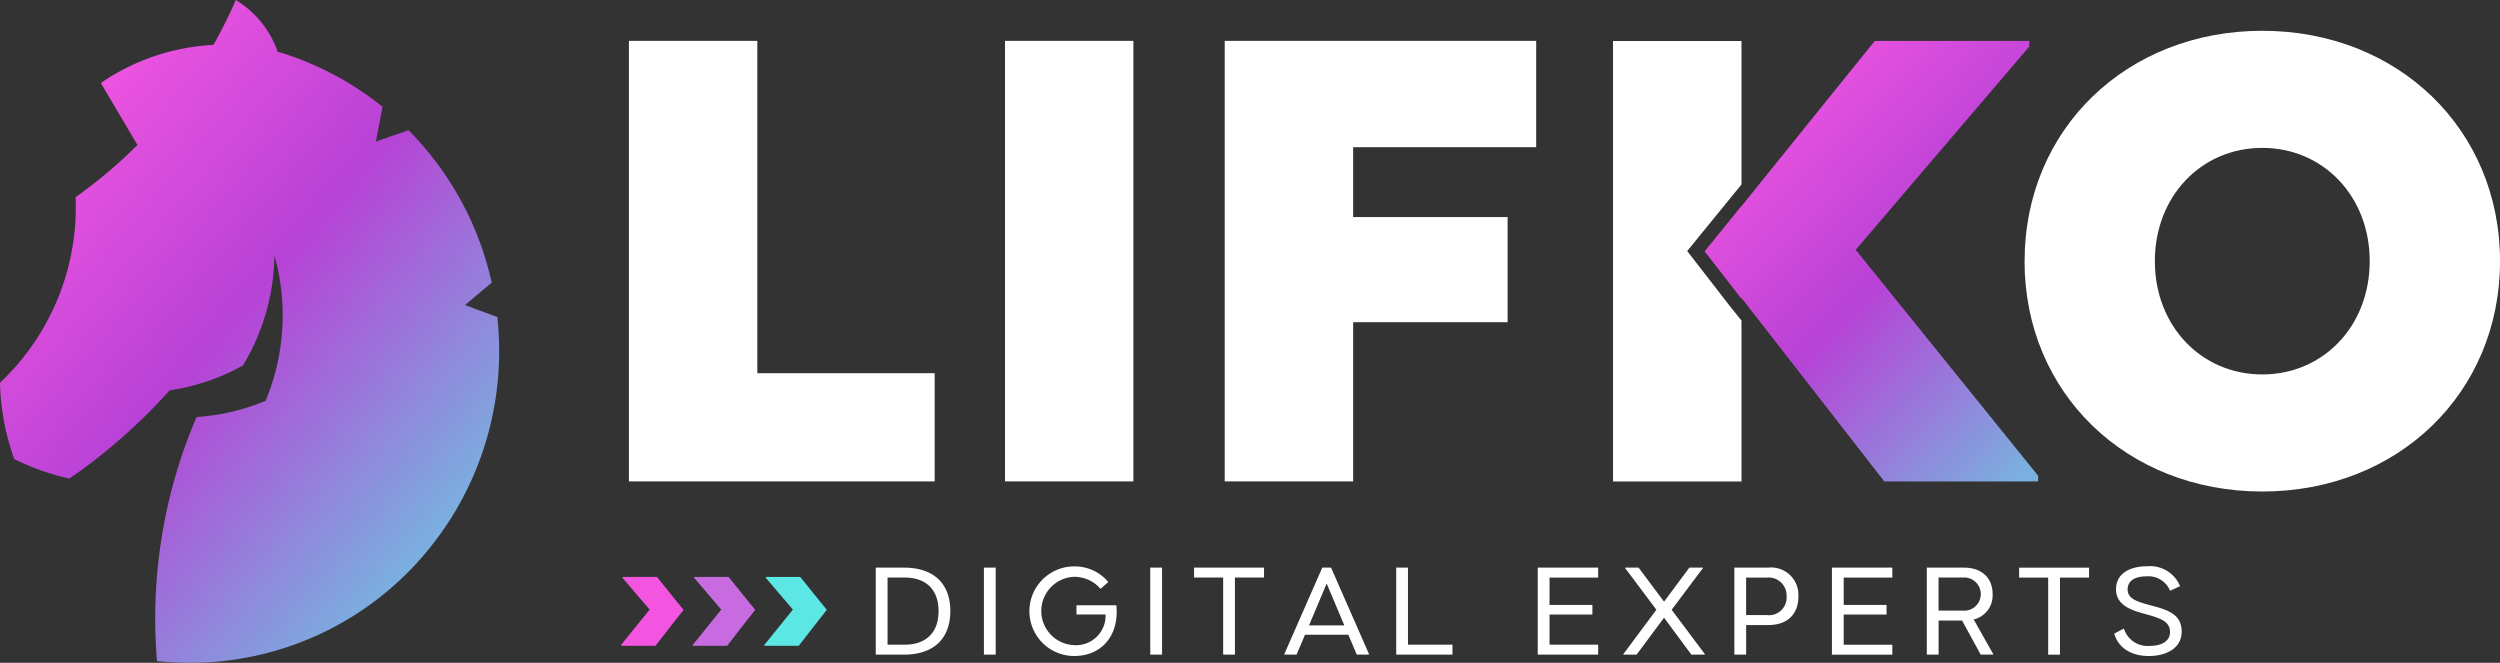 <svg xmlns="http://www.w3.org/2000/svg" xmlns:xlink="http://www.w3.org/1999/xlink" width="320" height="84.841" viewBox="0 0 320 84.841">
  <rect x="0" y="0" width="320" height="84.841" fill="#333333" stroke="none"/>
  <defs>
    <linearGradient id="linear-gradient" x1="0.93" y1="1" x2="0.196" y2="0.063" gradientUnits="objectBoundingBox">
      <stop offset="0" stop-color="#7ab0df"/>
      <stop offset="0.515" stop-color="#b742d6"/>
      <stop offset="1" stop-color="#f355e1"/>
    </linearGradient>
    <linearGradient id="linear-gradient-2" x1="0.838" y1="0.845" x2="0.169" y2="0.091" xlink:href="#linear-gradient"/>
  </defs>
  <g id="Group_5191" data-name="Group 5191" transform="translate(-46.643)">
    <g id="Group_5198" data-name="Group 5198" transform="translate(126.145 3.946)">
      <g id="Group_4978" data-name="Group 4978" transform="translate(1)">
        <path id="Path_1645" data-name="Path 1645" d="M39.135,147.926V161.78H0V105.391H16.435v42.535ZM64.572,161.78H48.138V105.391H64.572ZM92.7,119v8.942h19.771V141.4H92.7V161.78H76.261V105.391h39.868V119Zm85.946,14.581c0-16.916,13.1-29.482,30.429-29.482S239.5,116.67,239.5,133.585,226.4,163.07,209.07,163.07s-30.429-12.567-30.429-29.485m30.429,14.5c7.81,0,13.751-6.205,13.751-14.5s-5.941-14.5-13.751-14.5-13.751,6.2-13.751,14.5,5.941,14.5,13.751,14.5m-66.661-42.681H125.964v56.381h16.445v-20.6L141,139.439l-5.539-7.149,6.948-8.524Z" transform="translate(0 -104.103)" fill="#fff"/>
        <path id="Path_1646" data-name="Path 1646" d="M73.856,104.591,61.58,119.812l-4.809,5.965v-.037l-4.693,5.785,4.693,6.052v-.119L75.077,160.98H94.769v-.727L71.416,131.334l22.212-26.016v-.727Z" transform="translate(85.612 -103.3)" fill="url(#linear-gradient)"/>
      </g>
      <g id="Group_4982" data-name="Group 4982" transform="translate(0 68.537)">
        <path id="Path_1647" data-name="Path 1647" d="M24.3,136.185c0,3.547-2.167,5.566-5.92,5.566H14.757V130.616h3.627c3.753,0,5.92,2.021,5.92,5.568m-5.856,4.294c2.759,0,4.347-1.559,4.347-4.294s-1.588-4.3-4.347-4.3H16.266v8.59Zm11.66,1.272H28.6V130.614h1.509Zm10.05.177a5.735,5.735,0,1,1,0-11.47,5.6,5.6,0,0,1,4.362,2l-.994.875a4.41,4.41,0,0,0-3.353-1.542,4.377,4.377,0,0,0,0,8.749,3.783,3.783,0,0,0,4-3.929H40.448v-1.177h5.1c.4,3.819-1.844,6.492-5.389,6.492m11.243-.177H49.893V130.614H51.4Zm13.052-11.135v1.272H60.731v9.862H59.223v-9.862H55.5v-1.272Zm11.868,11.135-1.073-2.545H69.7l-1.076,2.545H67.066v-.095l4.844-11.04h1.124l4.844,11.04v.095Zm-1.588-3.737-2.262-5.361-2.262,5.361Zm13.84,2.465v1.272h-7.2V130.616h1.506v9.862ZM101,131.889v3.5h5.487v1.226H101v3.865h6.224v1.272H99.489V130.616h7.733v1.272Zm18.156,9.862-3.5-4.725-3.512,4.725h-1.718l.018-.062,4.234-5.681-3.994-5.328v-.064H112.4l3.256,4.358,3.24-4.358h1.734v.064l-4,5.328,4.252,5.681v.062Zm13.7-7.459c0,2.291-1.411,3.673-3.85,3.673h-2.84v3.786h-1.509V130.616H129a3.489,3.489,0,0,1,3.85,3.675m-4.044,2.4a2.259,2.259,0,0,0,2.536-2.4,2.3,2.3,0,0,0-2.536-2.4h-2.646v4.8Zm9.847-4.8v3.5h5.487v1.226h-5.487v3.865h6.224v1.272h-7.731V130.616h7.731v1.272Zm15.157,5.5H150.8v4.358h-1.509V130.616h4.78c2.246,0,3.642,1.321,3.642,3.388a3.151,3.151,0,0,1-2.423,3.245l2.487,4.407v.095h-1.588Zm.082-1.272a2.124,2.124,0,1,0,0-4.232h-3.1v4.232Zm16.166-5.5v1.272h-3.722v9.862h-1.509v-9.862h-3.722v-1.272Zm7.36,1.113c-1.316,0-2.423.446-2.423,1.685,0,1.257,1.381,1.608,3.225,2.1,2.118.557,3.691,1.193,3.691,3.278,0,2.29-2.2,3.134-4.2,3.134-2.118,0-3.883-.939-4.429-2.865l1.237-.652a3.176,3.176,0,0,0,3.271,2.226c1.381,0,2.631-.493,2.631-1.78s-1.107-1.734-2.9-2.229c-1.7-.462-4.009-1.034-4.009-3.229,0-2.147,1.926-2.958,3.978-2.958a4.138,4.138,0,0,1,4.219,2.544l-1.283.588a2.988,2.988,0,0,0-3-1.844" transform="translate(17.839 -130.442)" fill="#fff"/>
        <g id="Group_5034" data-name="Group 5034" transform="translate(0 1.366)">
          <path id="Path_1648" data-name="Path 1648" d="M11.952,135.239l-3.47-4.064v-.115h4.411l1.917,2.379.751.932v-.007l.733.906-.733.943V136.2L12.7,139.871H8.3v-.115Z" transform="translate(10.037 -131.06)" fill="#5ce6e4"/>
          <path id="Path_1649" data-name="Path 1649" d="M7.8,135.239l-3.47-4.064v-.115H8.741l1.917,2.379.751.932v-.007l.733.906-.733.943V136.2l-2.858,3.675h-4.4v-.115Z" transform="translate(5.019 -131.06)" fill="#c86be0"/>
          <path id="Path_1650" data-name="Path 1650" d="M3.649,135.239l-3.47-4.064v-.115H4.59l1.917,2.379.751.932v-.007l.733.906-.733.943V136.2L4.4,139.871H0v-.115Z" transform="translate(0 -131.06)" fill="#f355e1"/>
        </g>
      </g>
    </g>
    <path id="Path_1651" data-name="Path 1651" d="M39.617,0c-.274.636-.558,1.262-.855,1.885Q37.978,3.536,37.1,5.133c-.113.2-.226.406-.342.608l0,.007a27.923,27.923,0,0,0-14.416,4.876L27,18.51a.441.441,0,0,0,.046.022q-.7.7-1.415,1.378A59.433,59.433,0,0,1,19.852,24.7c-.245.181-.494.362-.744.537A30.859,30.859,0,0,1,9.435,48.987a30.966,30.966,0,0,0,1.823,9.766,29.976,29.976,0,0,0,7.064,2.5c.581-.395,1.162-.806,1.737-1.228h0A72.962,72.962,0,0,0,31.153,49.963a27.359,27.359,0,0,0,9.387-3.193,28,28,0,0,0,4.027-14.063A28.415,28.415,0,0,1,43.434,51.3a27.434,27.434,0,0,1-8.84,2.074,65.433,65.433,0,0,0-5.062,31.241,40.129,40.129,0,0,0,4.245.226c.051,0,.1,0,.151,0A39.343,39.343,0,0,0,65.175,69.192l.073-.094q1.079-1.428,2.034-2.958a40.025,40.025,0,0,0,6.044-21.223,40.454,40.454,0,0,0-.231-4.331l-4.137-1.54,3.415-2.869A39.916,39.916,0,0,0,61.718,16.664L57.55,18.123l.85-4.452a39.558,39.558,0,0,0-8.474-5.208.17.17,0,0,0-.024-.01,38.261,38.261,0,0,0-4.51-1.71c-.064-.019-.126-.039-.191-.056l-.21-.025c-.006-.015-.01-.032-.017-.046A12.555,12.555,0,0,0,39.617,0Z" transform="translate(37.208)" fill="url(#linear-gradient-2)"/>
  </g>
</svg>
